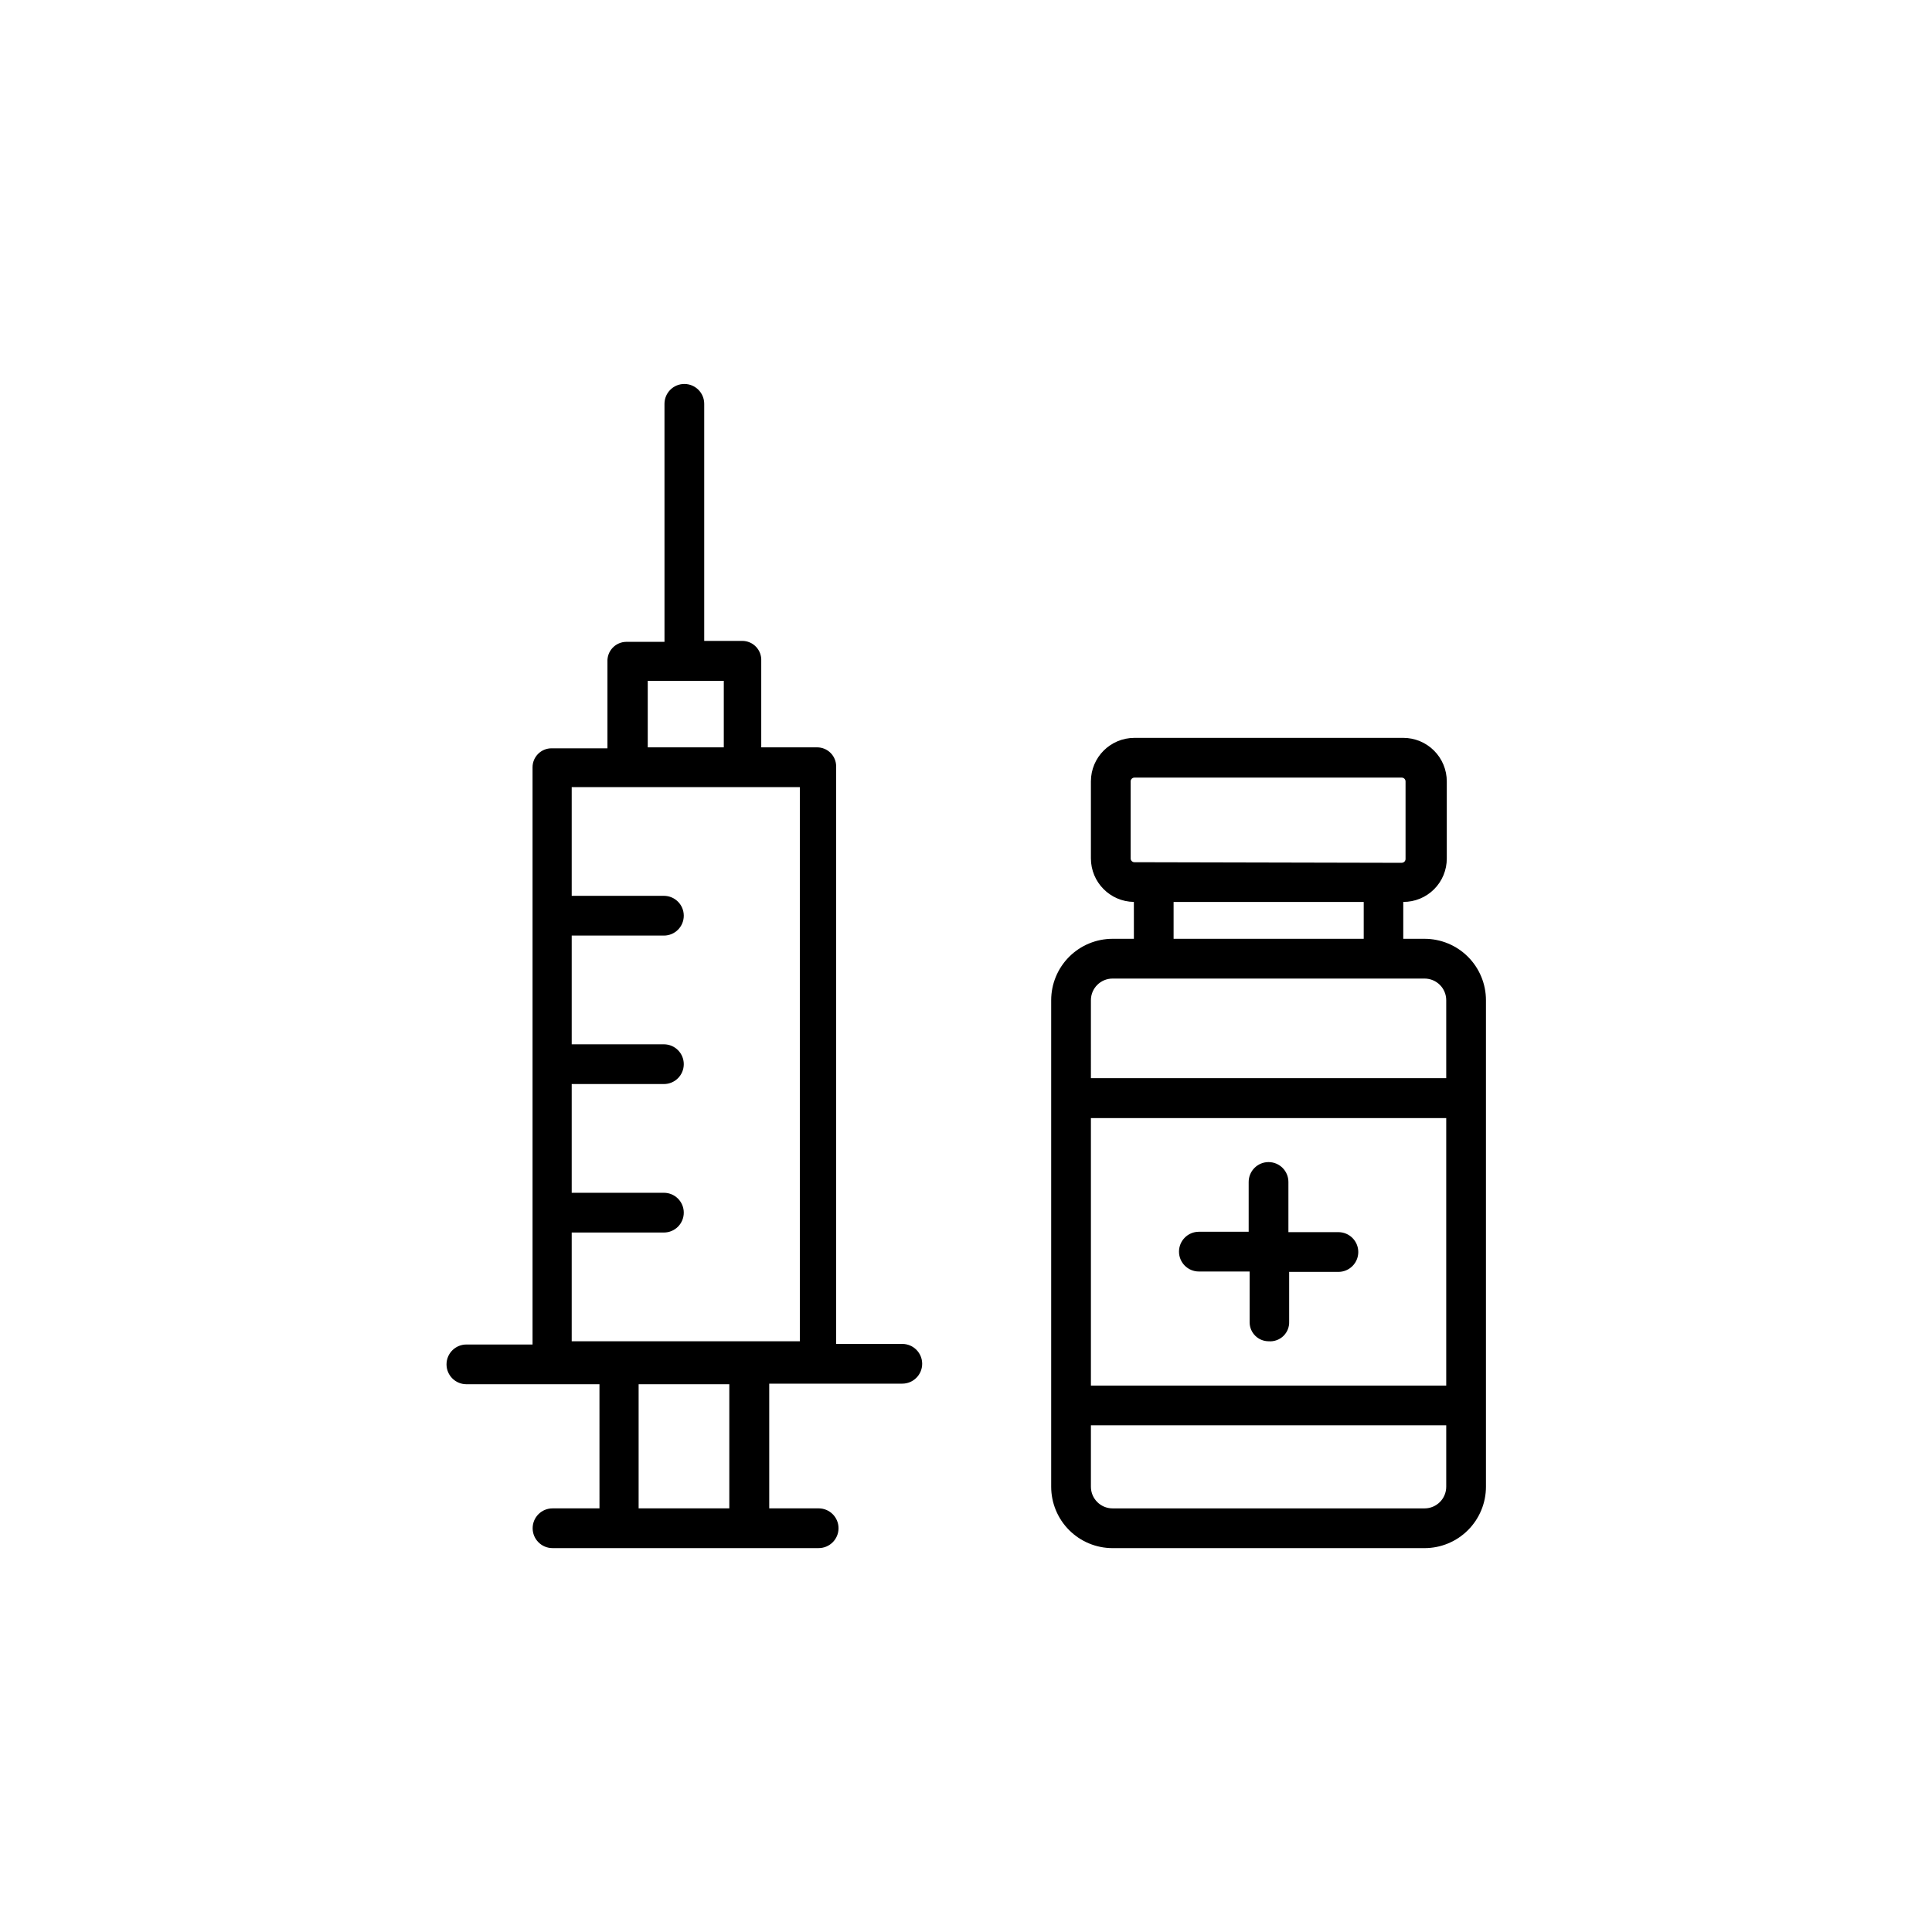<?xml version="1.0" encoding="UTF-8"?>
<!-- Uploaded to: ICON Repo, www.svgrepo.com, Generator: ICON Repo Mixer Tools -->
<svg fill="#000000" width="800px" height="800px" version="1.1" viewBox="144 144 512 512" xmlns="http://www.w3.org/2000/svg">
 <path d="m521.52 554.27h-82.672c-4.316 0-8.457-1.715-11.508-4.766-3.051-3.055-4.766-7.191-4.766-11.508v-128.93c0-4.316 1.715-8.453 4.766-11.508 3.051-3.051 7.191-4.766 11.508-4.766h5.644l-0.004-9.773c-6.312-0.082-11.387-5.223-11.387-11.535v-20.406c0-6.371 5.168-11.535 11.539-11.535h71.238c3.059 0 5.992 1.215 8.156 3.379s3.379 5.098 3.379 8.156v20.406c0.016 3.062-1.195 6.004-3.363 8.172-2.164 2.168-5.109 3.379-8.172 3.363v9.773h5.644-0.004c4.316 0 8.457 1.715 11.508 4.766 3.051 3.055 4.766 7.191 4.766 11.508v128.93c0 4.316-1.715 8.453-4.766 11.508-3.051 3.051-7.191 4.766-11.508 4.766zm-88.418-32.547v16.273c0 3.172 2.574 5.742 5.746 5.742h82.672c3.172 0 5.746-2.57 5.746-5.742v-16.273zm0-10.531h94.164v-70.883h-94.164zm0-81.465h94.164v-20.656c0-3.172-2.574-5.742-5.746-5.742h-82.672c-3.172 0-5.746 2.57-5.746 5.742zm21.914-36.93h50.383v-9.773h-50.383zm55.418-20.152h5.043c0.266 0 0.523-0.105 0.711-0.293 0.191-0.191 0.297-0.445 0.297-0.715v-20.555c0-0.266-0.105-0.523-0.297-0.711-0.188-0.191-0.445-0.297-0.711-0.297h-70.836c-0.559 0-1.008 0.453-1.008 1.008v20.406c0 0.555 0.449 1.008 1.008 1.008zm-149.48 181.62h-70.535 0.004c-2.91 0-5.266-2.359-5.266-5.266s2.356-5.266 5.266-5.266h12.445l-0.004-32.898h-35.266c-2.906 0-5.266-2.356-5.266-5.266 0-2.906 2.359-5.262 5.266-5.262h17.531v-152.96c0-2.785 2.258-5.039 5.039-5.039h14.812v-22.922c-0.07-1.383 0.43-2.727 1.383-3.727s2.273-1.566 3.656-1.566h10.078l-0.004-63.074c0-2.91 2.359-5.266 5.266-5.266s5.266 2.356 5.266 5.266v62.824h10.078-0.004c1.383-0.004 2.703 0.562 3.656 1.562s1.453 2.348 1.383 3.727v22.922h14.812c1.336 0 2.617 0.531 3.562 1.477 0.945 0.945 1.477 2.227 1.477 3.562v153.06h17.531c2.906 0 5.266 2.356 5.266 5.266 0 2.906-2.359 5.262-5.266 5.262h-35.266v33.051h13.098c2.906 0 5.266 2.359 5.266 5.266s-2.359 5.266-5.266 5.266zm-47.711-10.531h24.031v-32.898h-24.031zm-17.734-44.285h60.457v-146.86h-60.457v28.816h24.434c2.91 0 5.266 2.359 5.266 5.266 0 2.91-2.356 5.266-5.266 5.266h-24.434v28.816h24.434c2.91 0 5.266 2.359 5.266 5.266 0 2.91-2.356 5.266-5.266 5.266h-24.434v28.816h24.434c2.91 0 5.266 2.359 5.266 5.266 0 2.91-2.356 5.266-5.266 5.266h-24.434zm20.152-157.39h20.152v-17.633h-20.152zm164.54 157.39c-2.781 0-5.035-2.254-5.035-5.035v-13.453h-13.453c-2.906 0-5.266-2.356-5.266-5.266 0-2.906 2.359-5.266 5.266-5.266h13.199v-13.199c0-2.906 2.359-5.266 5.266-5.266s5.266 2.359 5.266 5.266v13.301h13.25c2.906 0 5.266 2.359 5.266 5.266s-2.359 5.266-5.266 5.266h-13.051v13.148c0.062 1.445-0.496 2.844-1.539 3.848-1.039 1-2.461 1.508-3.902 1.391z"/>
</svg>